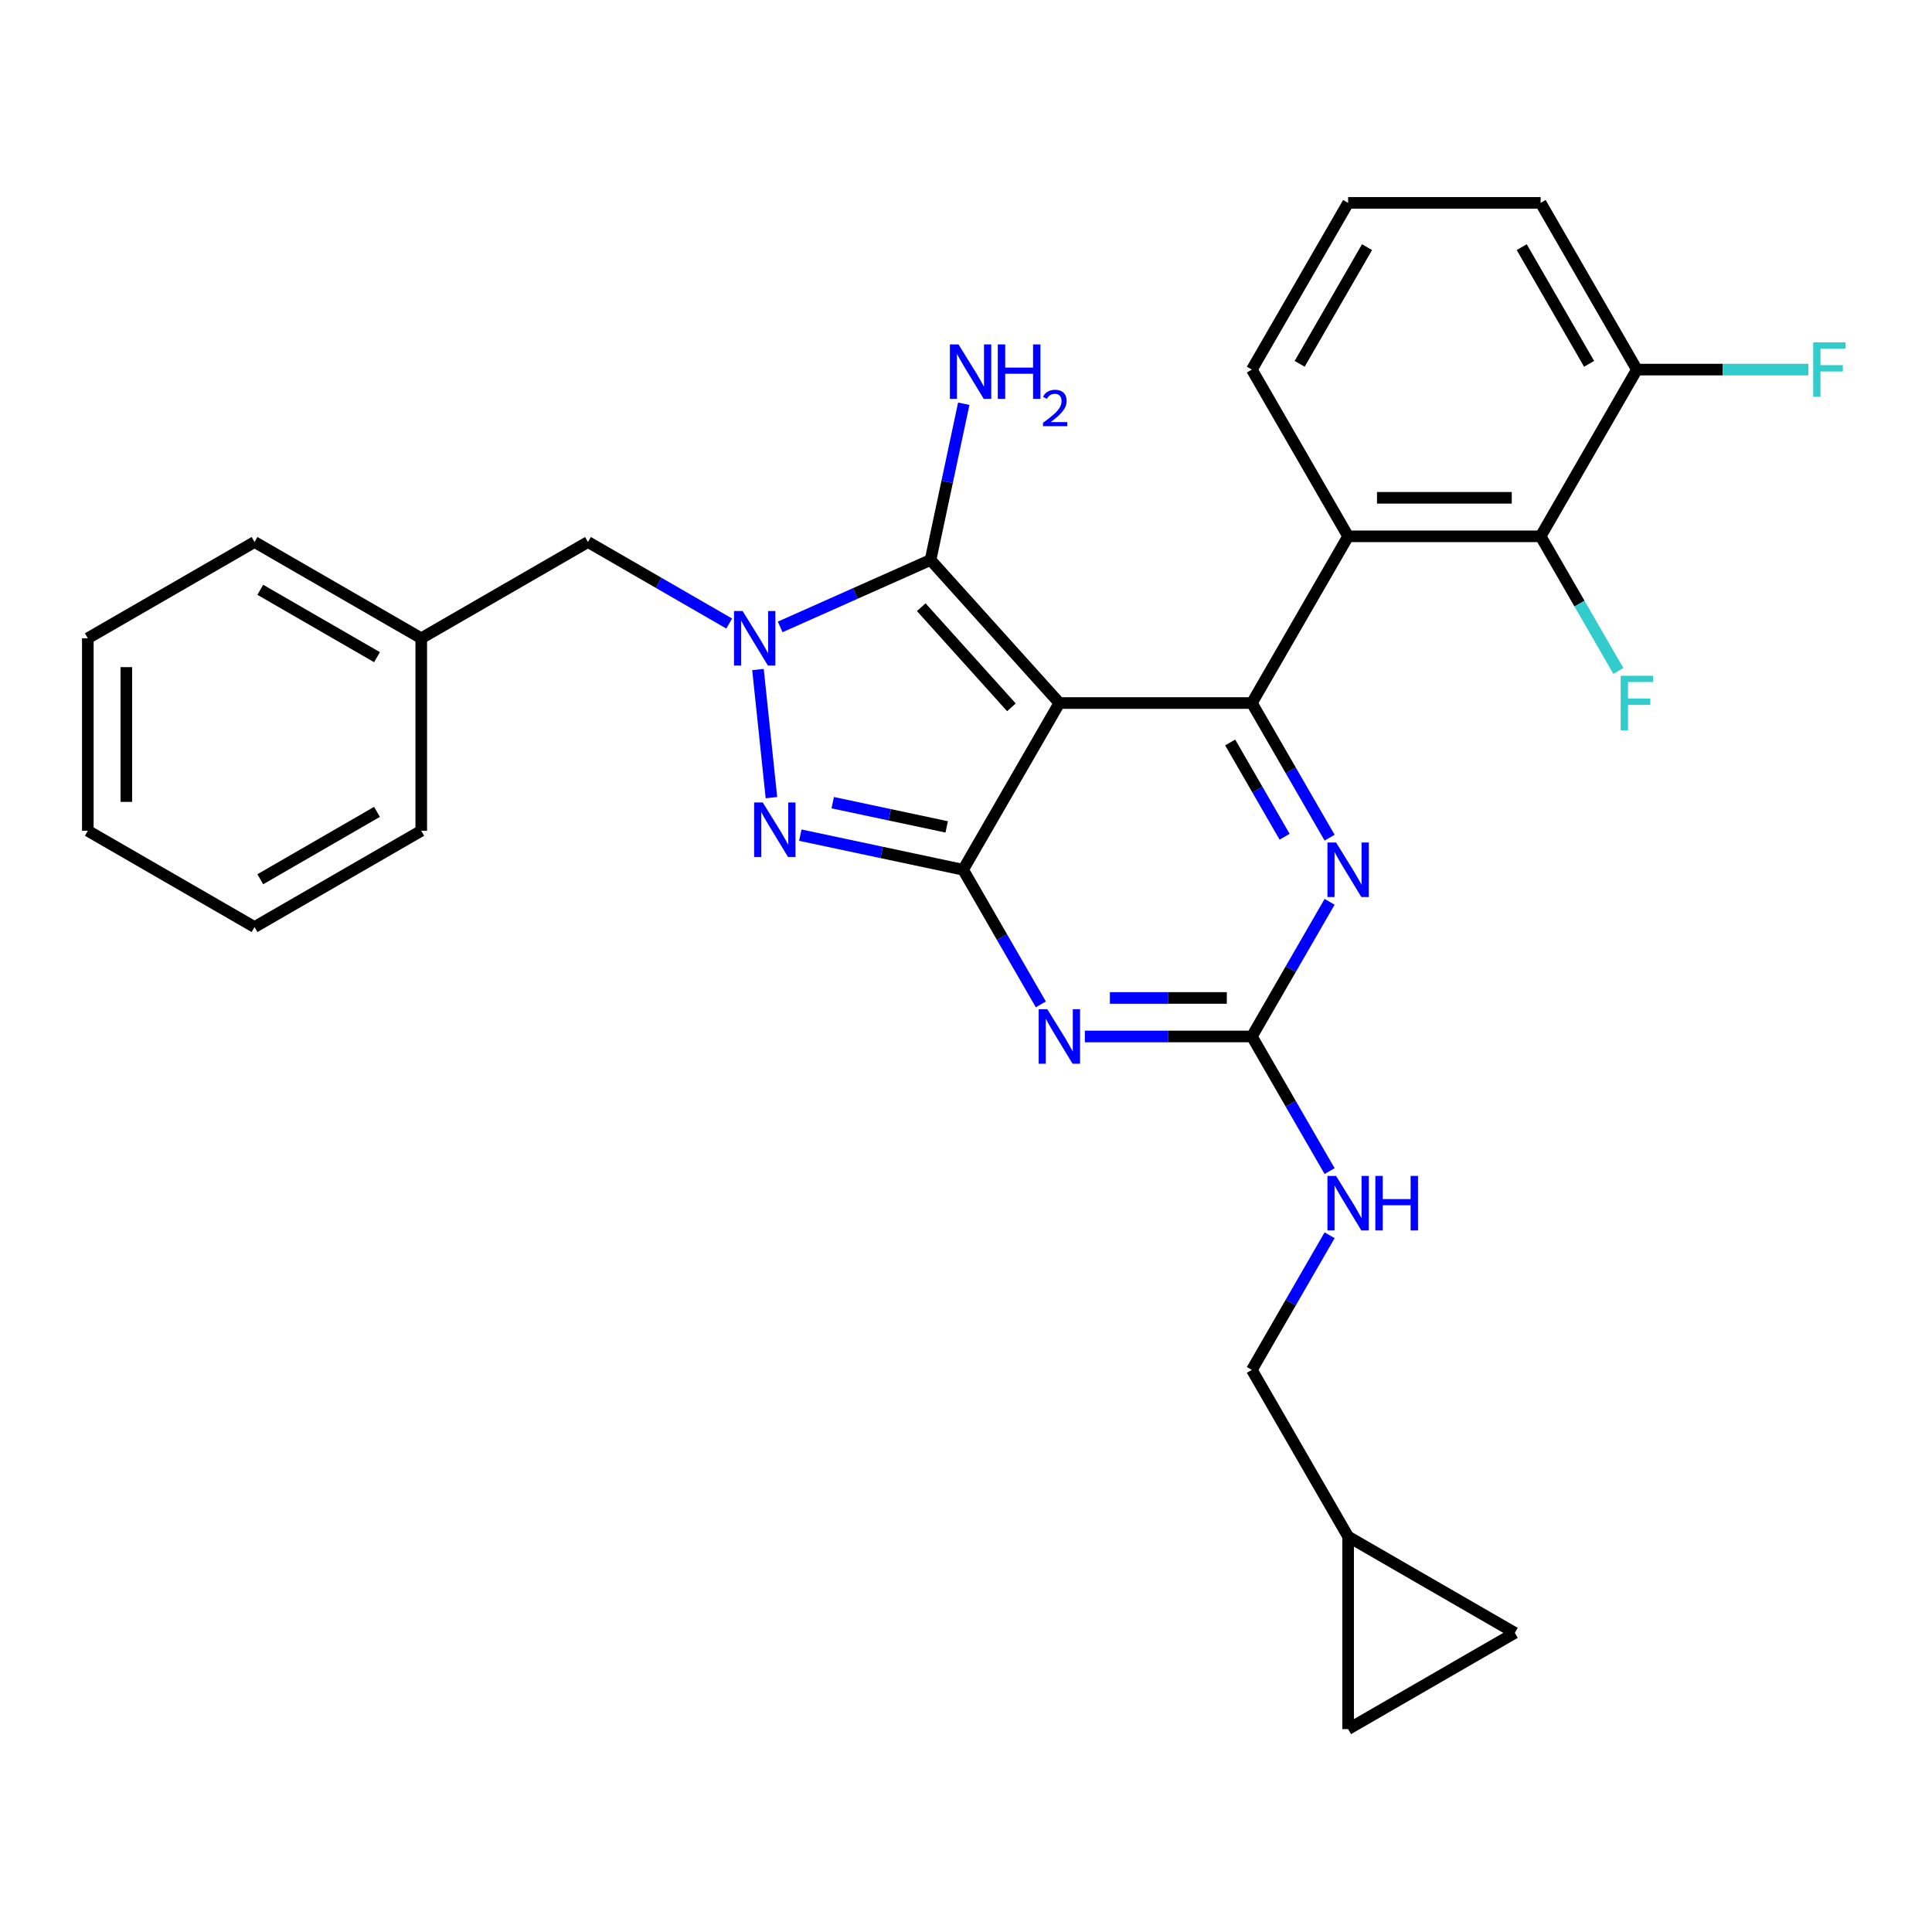 <?xml version='1.0' encoding='iso-8859-1'?>
<svg version='1.1' baseProfile='full'
              xmlns='http://www.w3.org/2000/svg'
                      xmlns:rdkit='http://www.rdkit.org/xml'
                      xmlns:xlink='http://www.w3.org/1999/xlink'
                  xml:space='preserve'
width='1000px' height='1000px' viewBox='0 0 1000 1000'>
<!-- END OF HEADER -->
<rect style='opacity:1.0;fill:#FFFFFF;stroke:none' width='1000' height='1000' x='0' y='0'> </rect>
<path class='bond-0' d='M 688.203,466.779 L 668.084,501.625' style='fill:none;fill-rule:evenodd;stroke:#0000FF;stroke-width:6px;stroke-linecap:butt;stroke-linejoin:miter;stroke-opacity:1' />
<path class='bond-0' d='M 668.084,501.625 L 647.966,536.471' style='fill:none;fill-rule:evenodd;stroke:#000000;stroke-width:6px;stroke-linecap:butt;stroke-linejoin:miter;stroke-opacity:1' />
<path class='bond-1' d='M 688.203,433.579 L 668.084,398.733' style='fill:none;fill-rule:evenodd;stroke:#0000FF;stroke-width:6px;stroke-linecap:butt;stroke-linejoin:miter;stroke-opacity:1' />
<path class='bond-1' d='M 668.084,398.733 L 647.966,363.887' style='fill:none;fill-rule:evenodd;stroke:#000000;stroke-width:6px;stroke-linecap:butt;stroke-linejoin:miter;stroke-opacity:1' />
<path class='bond-1' d='M 664.909,433.089 L 650.826,408.697' style='fill:none;fill-rule:evenodd;stroke:#0000FF;stroke-width:6px;stroke-linecap:butt;stroke-linejoin:miter;stroke-opacity:1' />
<path class='bond-1' d='M 650.826,408.697 L 636.743,384.305' style='fill:none;fill-rule:evenodd;stroke:#000000;stroke-width:6px;stroke-linecap:butt;stroke-linejoin:miter;stroke-opacity:1' />
<path class='bond-2' d='M 647.966,536.471 L 604.742,536.471' style='fill:none;fill-rule:evenodd;stroke:#000000;stroke-width:6px;stroke-linecap:butt;stroke-linejoin:miter;stroke-opacity:1' />
<path class='bond-2' d='M 604.742,536.471 L 561.517,536.471' style='fill:none;fill-rule:evenodd;stroke:#0000FF;stroke-width:6px;stroke-linecap:butt;stroke-linejoin:miter;stroke-opacity:1' />
<path class='bond-2' d='M 634.999,516.543 L 604.742,516.543' style='fill:none;fill-rule:evenodd;stroke:#000000;stroke-width:6px;stroke-linecap:butt;stroke-linejoin:miter;stroke-opacity:1' />
<path class='bond-2' d='M 604.742,516.543 L 574.484,516.543' style='fill:none;fill-rule:evenodd;stroke:#0000FF;stroke-width:6px;stroke-linecap:butt;stroke-linejoin:miter;stroke-opacity:1' />
<path class='bond-3' d='M 647.966,536.471 L 668.084,571.317' style='fill:none;fill-rule:evenodd;stroke:#000000;stroke-width:6px;stroke-linecap:butt;stroke-linejoin:miter;stroke-opacity:1' />
<path class='bond-3' d='M 668.084,571.317 L 688.203,606.163' style='fill:none;fill-rule:evenodd;stroke:#0000FF;stroke-width:6px;stroke-linecap:butt;stroke-linejoin:miter;stroke-opacity:1' />
<path class='bond-4' d='M 538.74,519.871 L 518.622,485.025' style='fill:none;fill-rule:evenodd;stroke:#0000FF;stroke-width:6px;stroke-linecap:butt;stroke-linejoin:miter;stroke-opacity:1' />
<path class='bond-4' d='M 518.622,485.025 L 498.504,450.179' style='fill:none;fill-rule:evenodd;stroke:#000000;stroke-width:6px;stroke-linecap:butt;stroke-linejoin:miter;stroke-opacity:1' />
<path class='bond-5' d='M 647.966,363.887 L 697.787,277.595' style='fill:none;fill-rule:evenodd;stroke:#000000;stroke-width:6px;stroke-linecap:butt;stroke-linejoin:miter;stroke-opacity:1' />
<path class='bond-6' d='M 647.966,363.887 L 548.324,363.887' style='fill:none;fill-rule:evenodd;stroke:#000000;stroke-width:6px;stroke-linecap:butt;stroke-linejoin:miter;stroke-opacity:1' />
<path class='bond-7' d='M 688.203,639.364 L 668.084,674.21' style='fill:none;fill-rule:evenodd;stroke:#0000FF;stroke-width:6px;stroke-linecap:butt;stroke-linejoin:miter;stroke-opacity:1' />
<path class='bond-7' d='M 668.084,674.21 L 647.966,709.056' style='fill:none;fill-rule:evenodd;stroke:#000000;stroke-width:6px;stroke-linecap:butt;stroke-linejoin:miter;stroke-opacity:1' />
<path class='bond-8' d='M 697.787,795.348 L 647.966,709.056' style='fill:none;fill-rule:evenodd;stroke:#000000;stroke-width:6px;stroke-linecap:butt;stroke-linejoin:miter;stroke-opacity:1' />
<path class='bond-9' d='M 697.787,795.348 L 784.079,845.169' style='fill:none;fill-rule:evenodd;stroke:#000000;stroke-width:6px;stroke-linecap:butt;stroke-linejoin:miter;stroke-opacity:1' />
<path class='bond-10' d='M 697.787,795.348 L 697.787,894.99' style='fill:none;fill-rule:evenodd;stroke:#000000;stroke-width:6px;stroke-linecap:butt;stroke-linejoin:miter;stroke-opacity:1' />
<path class='bond-11' d='M 548.324,363.887 L 498.504,450.179' style='fill:none;fill-rule:evenodd;stroke:#000000;stroke-width:6px;stroke-linecap:butt;stroke-linejoin:miter;stroke-opacity:1' />
<path class='bond-12' d='M 548.324,363.887 L 481.651,289.839' style='fill:none;fill-rule:evenodd;stroke:#000000;stroke-width:6px;stroke-linecap:butt;stroke-linejoin:miter;stroke-opacity:1' />
<path class='bond-12' d='M 523.514,366.114 L 476.842,314.28' style='fill:none;fill-rule:evenodd;stroke:#000000;stroke-width:6px;stroke-linecap:butt;stroke-linejoin:miter;stroke-opacity:1' />
<path class='bond-13' d='M 498.504,450.179 L 456.368,441.223' style='fill:none;fill-rule:evenodd;stroke:#000000;stroke-width:6px;stroke-linecap:butt;stroke-linejoin:miter;stroke-opacity:1' />
<path class='bond-13' d='M 456.368,441.223 L 414.232,432.267' style='fill:none;fill-rule:evenodd;stroke:#0000FF;stroke-width:6px;stroke-linecap:butt;stroke-linejoin:miter;stroke-opacity:1' />
<path class='bond-13' d='M 490.006,427.999 L 460.511,421.73' style='fill:none;fill-rule:evenodd;stroke:#000000;stroke-width:6px;stroke-linecap:butt;stroke-linejoin:miter;stroke-opacity:1' />
<path class='bond-13' d='M 460.511,421.73 L 431.016,415.461' style='fill:none;fill-rule:evenodd;stroke:#0000FF;stroke-width:6px;stroke-linecap:butt;stroke-linejoin:miter;stroke-opacity:1' />
<path class='bond-14' d='M 399.294,412.862 L 392.325,346.55' style='fill:none;fill-rule:evenodd;stroke:#0000FF;stroke-width:6px;stroke-linecap:butt;stroke-linejoin:miter;stroke-opacity:1' />
<path class='bond-15' d='M 403.816,324.493 L 442.734,307.166' style='fill:none;fill-rule:evenodd;stroke:#0000FF;stroke-width:6px;stroke-linecap:butt;stroke-linejoin:miter;stroke-opacity:1' />
<path class='bond-15' d='M 442.734,307.166 L 481.651,289.839' style='fill:none;fill-rule:evenodd;stroke:#000000;stroke-width:6px;stroke-linecap:butt;stroke-linejoin:miter;stroke-opacity:1' />
<path class='bond-16' d='M 377.431,322.75 L 340.881,301.648' style='fill:none;fill-rule:evenodd;stroke:#0000FF;stroke-width:6px;stroke-linecap:butt;stroke-linejoin:miter;stroke-opacity:1' />
<path class='bond-16' d='M 340.881,301.648 L 304.331,280.546' style='fill:none;fill-rule:evenodd;stroke:#000000;stroke-width:6px;stroke-linecap:butt;stroke-linejoin:miter;stroke-opacity:1' />
<path class='bond-17' d='M 481.651,289.839 L 490.245,249.407' style='fill:none;fill-rule:evenodd;stroke:#000000;stroke-width:6px;stroke-linecap:butt;stroke-linejoin:miter;stroke-opacity:1' />
<path class='bond-17' d='M 490.245,249.407 L 498.839,208.975' style='fill:none;fill-rule:evenodd;stroke:#0000FF;stroke-width:6px;stroke-linecap:butt;stroke-linejoin:miter;stroke-opacity:1' />
<path class='bond-18' d='M 784.079,845.169 L 697.787,894.99' style='fill:none;fill-rule:evenodd;stroke:#000000;stroke-width:6px;stroke-linecap:butt;stroke-linejoin:miter;stroke-opacity:1' />
<path class='bond-19' d='M 218.039,330.367 L 304.331,280.546' style='fill:none;fill-rule:evenodd;stroke:#000000;stroke-width:6px;stroke-linecap:butt;stroke-linejoin:miter;stroke-opacity:1' />
<path class='bond-20' d='M 218.039,330.367 L 131.747,280.546' style='fill:none;fill-rule:evenodd;stroke:#000000;stroke-width:6px;stroke-linecap:butt;stroke-linejoin:miter;stroke-opacity:1' />
<path class='bond-20' d='M 195.131,340.152 L 134.727,305.277' style='fill:none;fill-rule:evenodd;stroke:#000000;stroke-width:6px;stroke-linecap:butt;stroke-linejoin:miter;stroke-opacity:1' />
<path class='bond-21' d='M 218.039,330.367 L 218.039,430.008' style='fill:none;fill-rule:evenodd;stroke:#000000;stroke-width:6px;stroke-linecap:butt;stroke-linejoin:miter;stroke-opacity:1' />
<path class='bond-22' d='M 847.25,191.302 L 797.429,105.01' style='fill:none;fill-rule:evenodd;stroke:#000000;stroke-width:6px;stroke-linecap:butt;stroke-linejoin:miter;stroke-opacity:1' />
<path class='bond-22' d='M 822.518,188.323 L 787.643,127.918' style='fill:none;fill-rule:evenodd;stroke:#000000;stroke-width:6px;stroke-linecap:butt;stroke-linejoin:miter;stroke-opacity:1' />
<path class='bond-23' d='M 847.25,191.302 L 797.429,277.595' style='fill:none;fill-rule:evenodd;stroke:#000000;stroke-width:6px;stroke-linecap:butt;stroke-linejoin:miter;stroke-opacity:1' />
<path class='bond-24' d='M 847.25,191.302 L 891.63,191.302' style='fill:none;fill-rule:evenodd;stroke:#000000;stroke-width:6px;stroke-linecap:butt;stroke-linejoin:miter;stroke-opacity:1' />
<path class='bond-24' d='M 891.63,191.302 L 936.011,191.302' style='fill:none;fill-rule:evenodd;stroke:#33CCCC;stroke-width:6px;stroke-linecap:butt;stroke-linejoin:miter;stroke-opacity:1' />
<path class='bond-25' d='M 797.429,105.01 L 697.787,105.01' style='fill:none;fill-rule:evenodd;stroke:#000000;stroke-width:6px;stroke-linecap:butt;stroke-linejoin:miter;stroke-opacity:1' />
<path class='bond-26' d='M 697.787,105.01 L 647.966,191.302' style='fill:none;fill-rule:evenodd;stroke:#000000;stroke-width:6px;stroke-linecap:butt;stroke-linejoin:miter;stroke-opacity:1' />
<path class='bond-26' d='M 707.572,127.918 L 672.698,188.323' style='fill:none;fill-rule:evenodd;stroke:#000000;stroke-width:6px;stroke-linecap:butt;stroke-linejoin:miter;stroke-opacity:1' />
<path class='bond-27' d='M 647.966,191.302 L 697.787,277.595' style='fill:none;fill-rule:evenodd;stroke:#000000;stroke-width:6px;stroke-linecap:butt;stroke-linejoin:miter;stroke-opacity:1' />
<path class='bond-28' d='M 697.787,277.595 L 797.429,277.595' style='fill:none;fill-rule:evenodd;stroke:#000000;stroke-width:6px;stroke-linecap:butt;stroke-linejoin:miter;stroke-opacity:1' />
<path class='bond-28' d='M 712.733,257.666 L 782.483,257.666' style='fill:none;fill-rule:evenodd;stroke:#000000;stroke-width:6px;stroke-linecap:butt;stroke-linejoin:miter;stroke-opacity:1' />
<path class='bond-29' d='M 797.429,277.595 L 817.547,312.441' style='fill:none;fill-rule:evenodd;stroke:#000000;stroke-width:6px;stroke-linecap:butt;stroke-linejoin:miter;stroke-opacity:1' />
<path class='bond-29' d='M 817.547,312.441 L 837.665,347.286' style='fill:none;fill-rule:evenodd;stroke:#33CCCC;stroke-width:6px;stroke-linecap:butt;stroke-linejoin:miter;stroke-opacity:1' />
<path class='bond-30' d='M 131.747,280.546 L 45.455,330.367' style='fill:none;fill-rule:evenodd;stroke:#000000;stroke-width:6px;stroke-linecap:butt;stroke-linejoin:miter;stroke-opacity:1' />
<path class='bond-31' d='M 218.039,430.008 L 131.747,479.829' style='fill:none;fill-rule:evenodd;stroke:#000000;stroke-width:6px;stroke-linecap:butt;stroke-linejoin:miter;stroke-opacity:1' />
<path class='bond-31' d='M 195.131,420.223 L 134.727,455.098' style='fill:none;fill-rule:evenodd;stroke:#000000;stroke-width:6px;stroke-linecap:butt;stroke-linejoin:miter;stroke-opacity:1' />
<path class='bond-32' d='M 45.455,330.367 L 45.455,430.008' style='fill:none;fill-rule:evenodd;stroke:#000000;stroke-width:6px;stroke-linecap:butt;stroke-linejoin:miter;stroke-opacity:1' />
<path class='bond-32' d='M 65.383,345.313 L 65.383,415.062' style='fill:none;fill-rule:evenodd;stroke:#000000;stroke-width:6px;stroke-linecap:butt;stroke-linejoin:miter;stroke-opacity:1' />
<path class='bond-33' d='M 131.747,479.829 L 45.455,430.008' style='fill:none;fill-rule:evenodd;stroke:#000000;stroke-width:6px;stroke-linecap:butt;stroke-linejoin:miter;stroke-opacity:1' />
<path  class='atom-0' d='M 691.549 436.07
L 700.796 451.016
Q 701.713 452.491, 703.188 455.161
Q 704.662 457.832, 704.742 457.991
L 704.742 436.07
L 708.489 436.07
L 708.489 464.288
L 704.622 464.288
L 694.698 447.947
Q 693.542 446.034, 692.307 443.842
Q 691.111 441.65, 690.752 440.972
L 690.752 464.288
L 687.086 464.288
L 687.086 436.07
L 691.549 436.07
' fill='#0000FF'/>
<path  class='atom-2' d='M 542.087 522.362
L 551.334 537.308
Q 552.25 538.783, 553.725 541.454
Q 555.2 544.124, 555.279 544.283
L 555.279 522.362
L 559.026 522.362
L 559.026 550.581
L 555.16 550.581
L 545.235 534.239
Q 544.08 532.326, 542.844 530.134
Q 541.648 527.942, 541.29 527.265
L 541.29 550.581
L 537.623 550.581
L 537.623 522.362
L 542.087 522.362
' fill='#0000FF'/>
<path  class='atom-4' d='M 691.549 608.654
L 700.796 623.601
Q 701.713 625.075, 703.188 627.746
Q 704.662 630.416, 704.742 630.576
L 704.742 608.654
L 708.489 608.654
L 708.489 636.873
L 704.622 636.873
L 694.698 620.532
Q 693.542 618.619, 692.307 616.427
Q 691.111 614.234, 690.752 613.557
L 690.752 636.873
L 687.086 636.873
L 687.086 608.654
L 691.549 608.654
' fill='#0000FF'/>
<path  class='atom-4' d='M 711.876 608.654
L 715.703 608.654
L 715.703 620.651
L 730.131 620.651
L 730.131 608.654
L 733.957 608.654
L 733.957 636.873
L 730.131 636.873
L 730.131 623.84
L 715.703 623.84
L 715.703 636.873
L 711.876 636.873
L 711.876 608.654
' fill='#0000FF'/>
<path  class='atom-8' d='M 394.802 415.353
L 404.048 430.299
Q 404.965 431.774, 406.44 434.445
Q 407.914 437.115, 407.994 437.274
L 407.994 415.353
L 411.741 415.353
L 411.741 443.572
L 407.875 443.572
L 397.95 427.23
Q 396.794 425.317, 395.559 423.125
Q 394.363 420.933, 394.004 420.256
L 394.004 443.572
L 390.338 443.572
L 390.338 415.353
L 394.802 415.353
' fill='#0000FF'/>
<path  class='atom-9' d='M 384.386 316.257
L 393.633 331.204
Q 394.55 332.678, 396.024 335.349
Q 397.499 338.019, 397.579 338.178
L 397.579 316.257
L 401.325 316.257
L 401.325 344.476
L 397.459 344.476
L 387.535 328.135
Q 386.379 326.221, 385.143 324.029
Q 383.948 321.837, 383.589 321.16
L 383.589 344.476
L 379.922 344.476
L 379.922 316.257
L 384.386 316.257
' fill='#0000FF'/>
<path  class='atom-11' d='M 496.13 178.265
L 505.377 193.211
Q 506.294 194.686, 507.768 197.356
Q 509.243 200.027, 509.323 200.186
L 509.323 178.265
L 513.069 178.265
L 513.069 206.483
L 509.203 206.483
L 499.279 190.142
Q 498.123 188.229, 496.887 186.037
Q 495.692 183.845, 495.333 183.167
L 495.333 206.483
L 491.666 206.483
L 491.666 178.265
L 496.13 178.265
' fill='#0000FF'/>
<path  class='atom-11' d='M 516.457 178.265
L 520.283 178.265
L 520.283 190.262
L 534.711 190.262
L 534.711 178.265
L 538.538 178.265
L 538.538 206.483
L 534.711 206.483
L 534.711 193.45
L 520.283 193.45
L 520.283 206.483
L 516.457 206.483
L 516.457 178.265
' fill='#0000FF'/>
<path  class='atom-11' d='M 539.906 205.493
Q 540.59 203.731, 542.22 202.758
Q 543.851 201.758, 546.114 201.758
Q 548.928 201.758, 550.507 203.284
Q 552.085 204.809, 552.085 207.519
Q 552.085 210.281, 550.033 212.859
Q 548.008 215.437, 543.799 218.488
L 552.401 218.488
L 552.401 220.593
L 539.853 220.593
L 539.853 218.83
Q 543.325 216.358, 545.377 214.516
Q 547.455 212.675, 548.455 211.018
Q 549.454 209.36, 549.454 207.65
Q 549.454 205.862, 548.56 204.862
Q 547.666 203.862, 546.114 203.862
Q 544.614 203.862, 543.615 204.468
Q 542.615 205.073, 541.905 206.414
L 539.906 205.493
' fill='#0000FF'/>
<path  class='atom-22' d='M 838.86 349.778
L 855.64 349.778
L 855.64 353.006
L 842.646 353.006
L 842.646 361.575
L 854.205 361.575
L 854.205 364.843
L 842.646 364.843
L 842.646 377.996
L 838.86 377.996
L 838.86 349.778
' fill='#33CCCC'/>
<path  class='atom-23' d='M 938.502 177.193
L 955.281 177.193
L 955.281 180.421
L 942.288 180.421
L 942.288 188.991
L 953.846 188.991
L 953.846 192.259
L 942.288 192.259
L 942.288 205.411
L 938.502 205.411
L 938.502 177.193
' fill='#33CCCC'/>
</svg>
